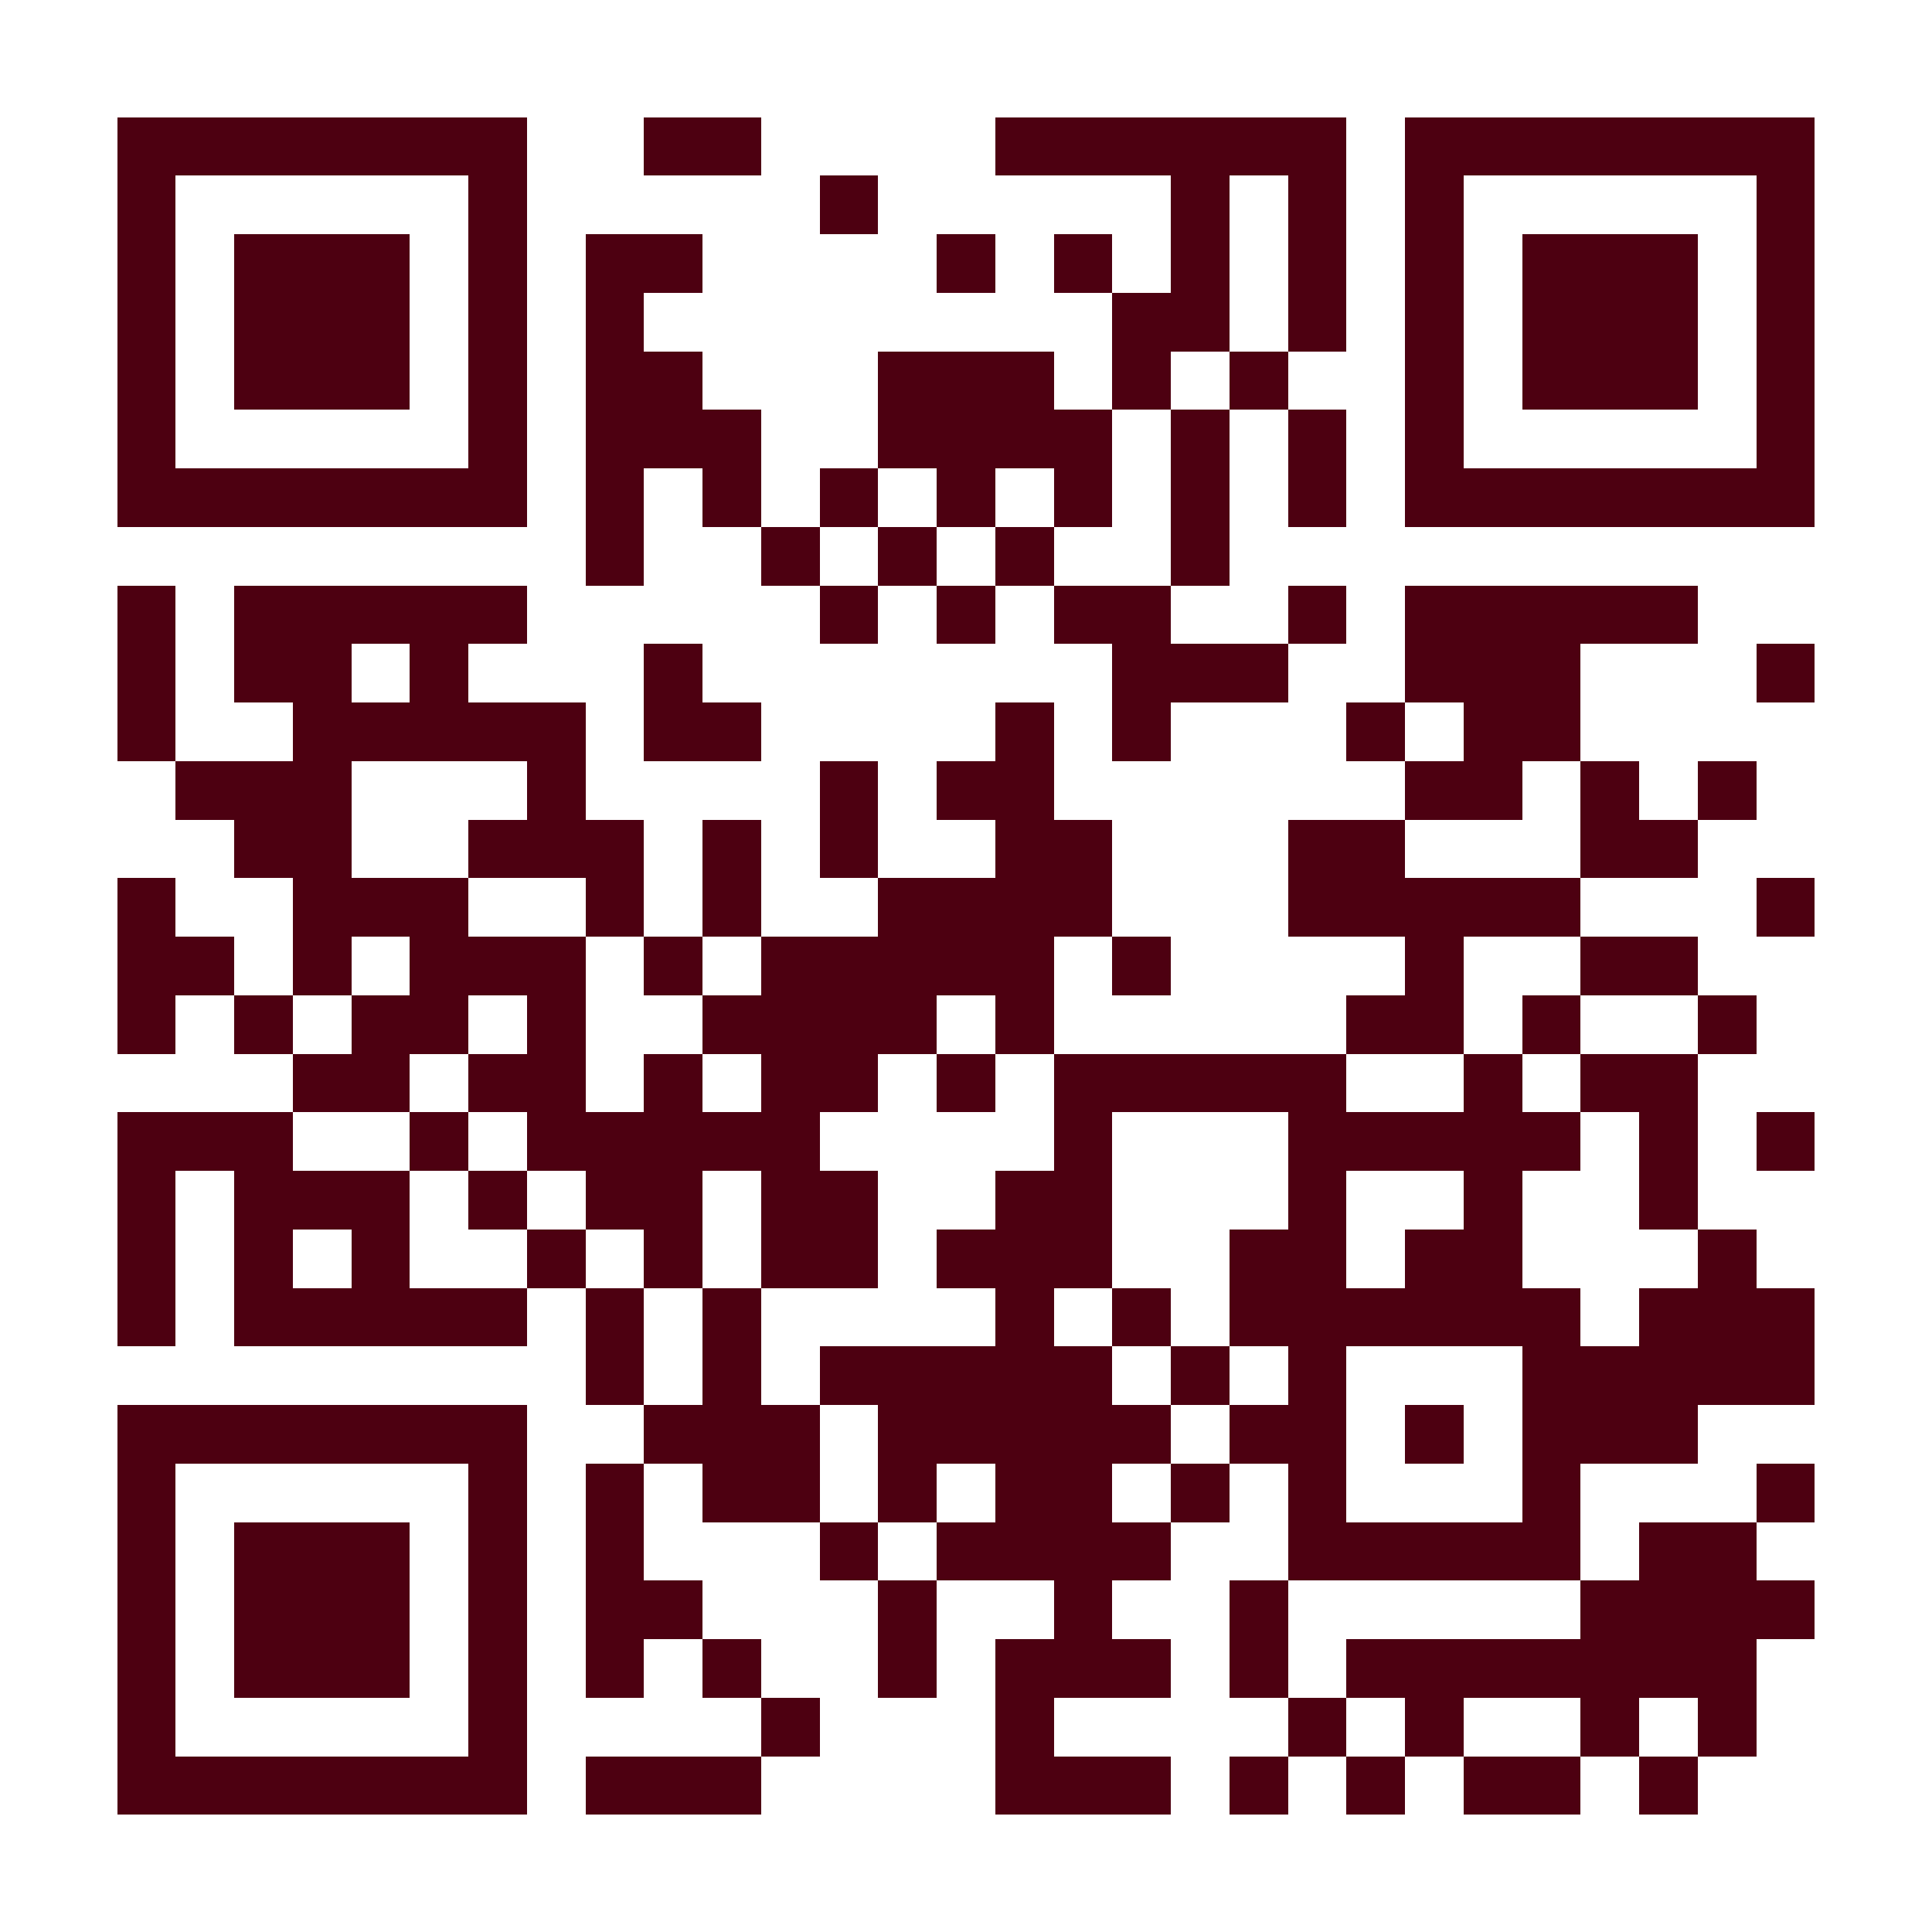 <?xml version="1.0" encoding="UTF-8"?>
<!DOCTYPE svg PUBLIC '-//W3C//DTD SVG 1.0//EN'
          'http://www.w3.org/TR/2001/REC-SVG-20010904/DTD/svg10.dtd'>
<svg fill="#fff" height="33" shape-rendering="crispEdges" style="fill: #fff;" viewBox="0 0 33 33" width="33" xmlns="http://www.w3.org/2000/svg" xmlns:xlink="http://www.w3.org/1999/xlink"
><path d="M0 0h33v33H0z"
  /><path d="M2 2.5h7m2 0h2m4 0h6m1 0h7M2 3.5h1m5 0h1m5 0h1m5 0h1m1 0h1m1 0h1m5 0h1M2 4.5h1m1 0h3m1 0h1m1 0h2m4 0h1m1 0h1m1 0h1m1 0h1m1 0h1m1 0h3m1 0h1M2 5.5h1m1 0h3m1 0h1m1 0h1m8 0h2m1 0h1m1 0h1m1 0h3m1 0h1M2 6.5h1m1 0h3m1 0h1m1 0h2m3 0h3m1 0h1m1 0h1m2 0h1m1 0h3m1 0h1M2 7.5h1m5 0h1m1 0h3m2 0h4m1 0h1m1 0h1m1 0h1m5 0h1M2 8.5h7m1 0h1m1 0h1m1 0h1m1 0h1m1 0h1m1 0h1m1 0h1m1 0h7M10 9.5h1m2 0h1m1 0h1m1 0h1m2 0h1M2 10.5h1m1 0h5m5 0h1m1 0h1m1 0h2m2 0h1m1 0h5M2 11.5h1m1 0h2m1 0h1m3 0h1m7 0h3m2 0h3m3 0h1M2 12.5h1m2 0h5m1 0h2m4 0h1m1 0h1m3 0h1m1 0h2M3 13.5h3m3 0h1m4 0h1m1 0h2m6 0h2m1 0h1m1 0h1M4 14.5h2m2 0h3m1 0h1m1 0h1m2 0h2m3 0h2m3 0h2M2 15.5h1m2 0h3m2 0h1m1 0h1m2 0h4m3 0h5m3 0h1M2 16.5h2m1 0h1m1 0h3m1 0h1m1 0h5m1 0h1m4 0h1m2 0h2M2 17.5h1m1 0h1m1 0h2m1 0h1m2 0h4m1 0h1m5 0h2m1 0h1m2 0h1M5 18.5h2m1 0h2m1 0h1m1 0h2m1 0h1m1 0h5m2 0h1m1 0h2M2 19.5h3m2 0h1m1 0h5m4 0h1m3 0h5m1 0h1m1 0h1M2 20.5h1m1 0h3m1 0h1m1 0h2m1 0h2m2 0h2m3 0h1m2 0h1m2 0h1M2 21.5h1m1 0h1m1 0h1m2 0h1m1 0h1m1 0h2m1 0h3m2 0h2m1 0h2m3 0h1M2 22.5h1m1 0h5m1 0h1m1 0h1m4 0h1m1 0h1m1 0h6m1 0h3M10 23.5h1m1 0h1m1 0h5m1 0h1m1 0h1m3 0h5M2 24.5h7m2 0h3m1 0h5m1 0h2m1 0h1m1 0h3M2 25.5h1m5 0h1m1 0h1m1 0h2m1 0h1m1 0h2m1 0h1m1 0h1m3 0h1m3 0h1M2 26.5h1m1 0h3m1 0h1m1 0h1m3 0h1m1 0h4m2 0h5m1 0h2M2 27.5h1m1 0h3m1 0h1m1 0h2m3 0h1m2 0h1m2 0h1m5 0h4M2 28.5h1m1 0h3m1 0h1m1 0h1m1 0h1m2 0h1m1 0h3m1 0h1m1 0h7M2 29.5h1m5 0h1m4 0h1m3 0h1m4 0h1m1 0h1m2 0h1m1 0h1M2 30.5h7m1 0h3m4 0h3m1 0h1m1 0h1m1 0h2m1 0h1" stroke="#4d0011"
/></svg
>
